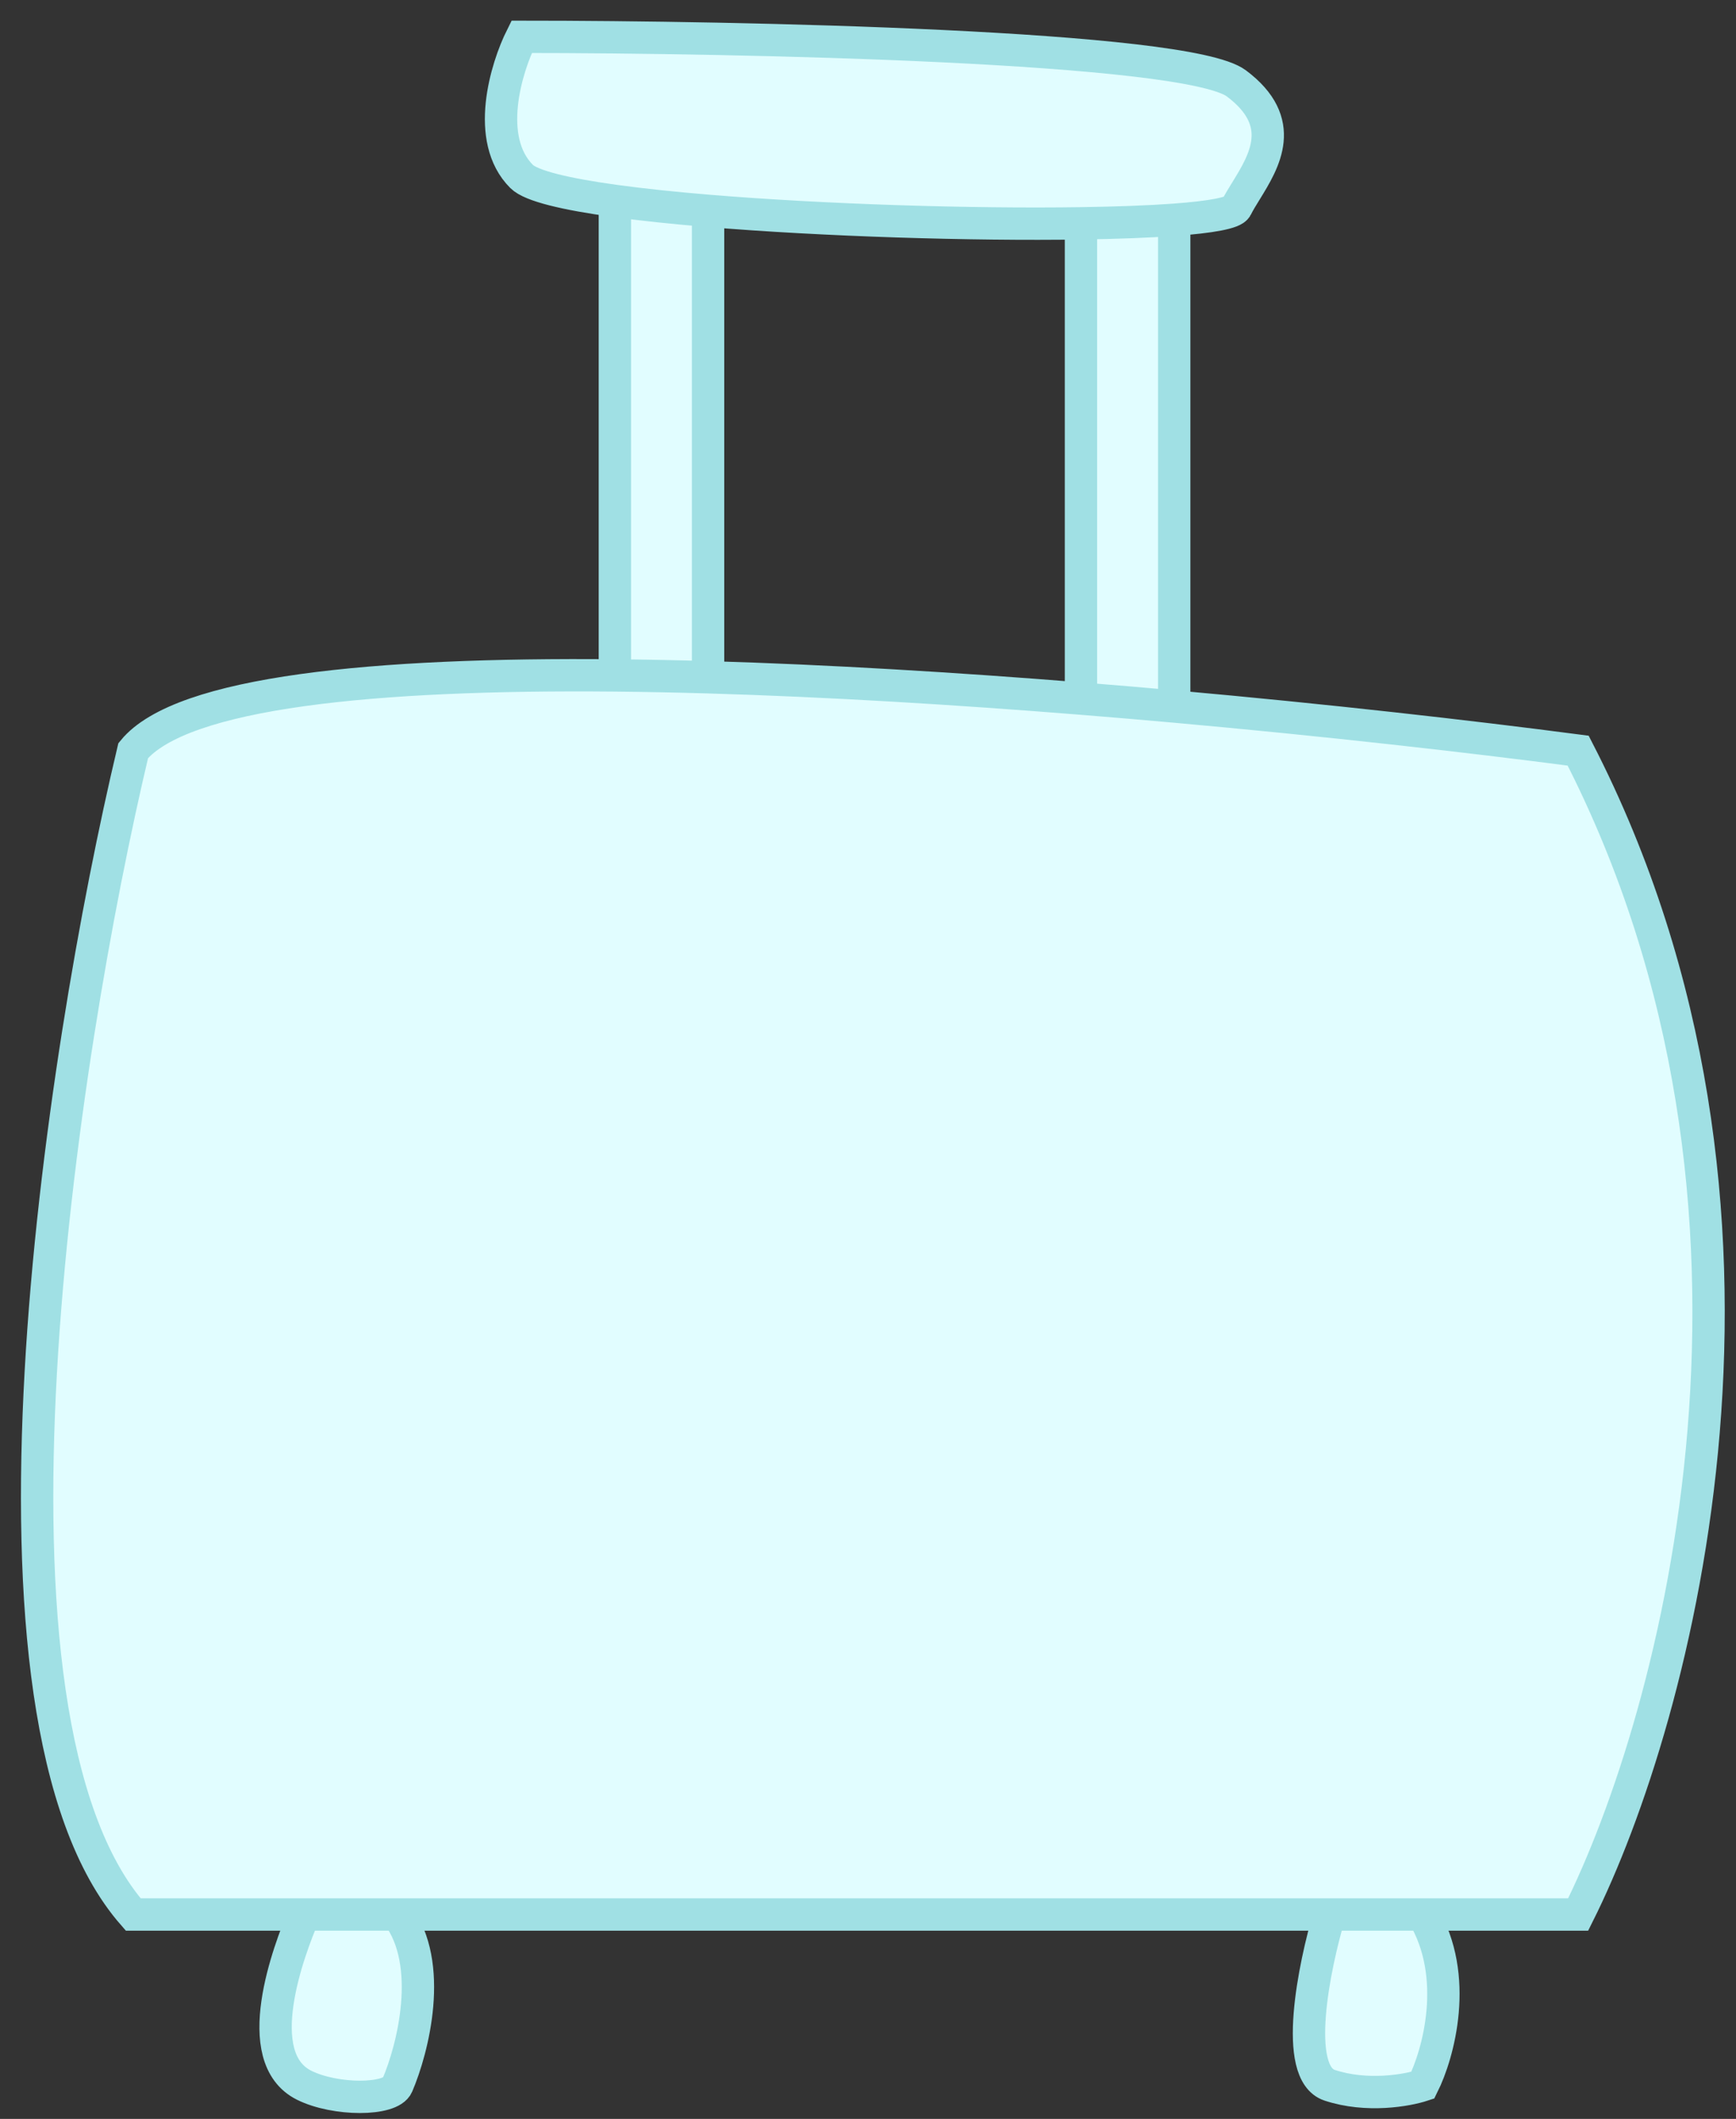 <svg width="59" height="72" viewBox="0 0 59 72" fill="none" xmlns="http://www.w3.org/2000/svg">
<rect x="0" y="0" width="59" height="72" fill="#333333" stroke="none"/>
<path fill-rule="evenodd" clip-rule="evenodd" d="M4.527 25.507C2.063 35.877 -1.387 58.305 4.527 65.055H10.336C9.808 66.285 8.446 69.912 10.336 70.856C11.392 71.383 13.278 71.383 13.504 70.856C14.032 69.625 14.771 66.742 13.504 65.055H45.187C44.659 66.813 43.92 70.434 45.187 70.856C46.455 71.277 47.828 71.031 48.356 70.856C48.884 69.801 49.623 67.164 48.356 65.055H53.636C56.98 58.376 61.663 41.115 53.636 25.507C49.853 25.012 45.039 24.467 39.907 24.007V7.468C41.141 7.377 41.925 7.24 42.019 7.051C42.106 6.877 42.222 6.688 42.346 6.488C42.97 5.474 43.782 4.153 42.019 2.833C40.329 1.567 25.121 1.251 17.728 1.251C17.2 2.306 16.461 4.731 17.728 5.997C18.051 6.319 19.225 6.597 20.897 6.827V22.951C12.748 22.874 6.163 23.51 4.527 25.507ZM24.065 23.013V7.164C28.016 7.492 33.017 7.644 36.738 7.589V23.738C32.502 23.398 28.152 23.133 24.065 23.013Z" fill="#E1FDFF"/>
<path d="M20.897 6.827C19.225 6.597 18.051 6.319 17.728 5.997C16.461 4.731 17.2 2.306 17.728 1.251C25.121 1.251 40.329 1.567 42.019 2.833C43.782 4.153 42.97 5.474 42.346 6.488C42.222 6.688 42.106 6.877 42.019 7.051C41.925 7.24 41.141 7.377 39.907 7.468M20.897 6.827V22.951M20.897 6.827C21.821 6.954 22.897 7.067 24.065 7.164M20.897 22.951C12.748 22.874 6.163 23.51 4.527 25.507C2.063 35.877 -1.387 58.305 4.527 65.055H10.336M20.897 22.951C21.93 22.961 22.988 22.982 24.065 23.013M24.065 7.164V23.013M24.065 7.164C28.016 7.492 33.017 7.644 36.738 7.589M24.065 23.013C28.152 23.133 32.502 23.398 36.738 23.738M36.738 7.589V23.738M36.738 7.589C37.96 7.571 39.043 7.531 39.907 7.468M36.738 23.738C37.804 23.823 38.862 23.913 39.907 24.007M39.907 7.468V24.007M39.907 24.007C45.039 24.467 49.853 25.012 53.636 25.507C61.663 41.115 56.98 58.376 53.636 65.055H48.356M10.336 65.055C9.808 66.285 8.446 69.912 10.336 70.856C11.392 71.383 13.278 71.383 13.504 70.856C14.032 69.625 14.771 66.742 13.504 65.055M10.336 65.055H13.504M13.504 65.055H45.187M45.187 65.055C44.659 66.813 43.92 70.434 45.187 70.856C46.455 71.277 47.828 71.031 48.356 70.856C48.884 69.801 49.623 67.164 48.356 65.055M45.187 65.055H48.356" stroke="#A0E0E4" stroke-width="1.099"/>
</svg>
